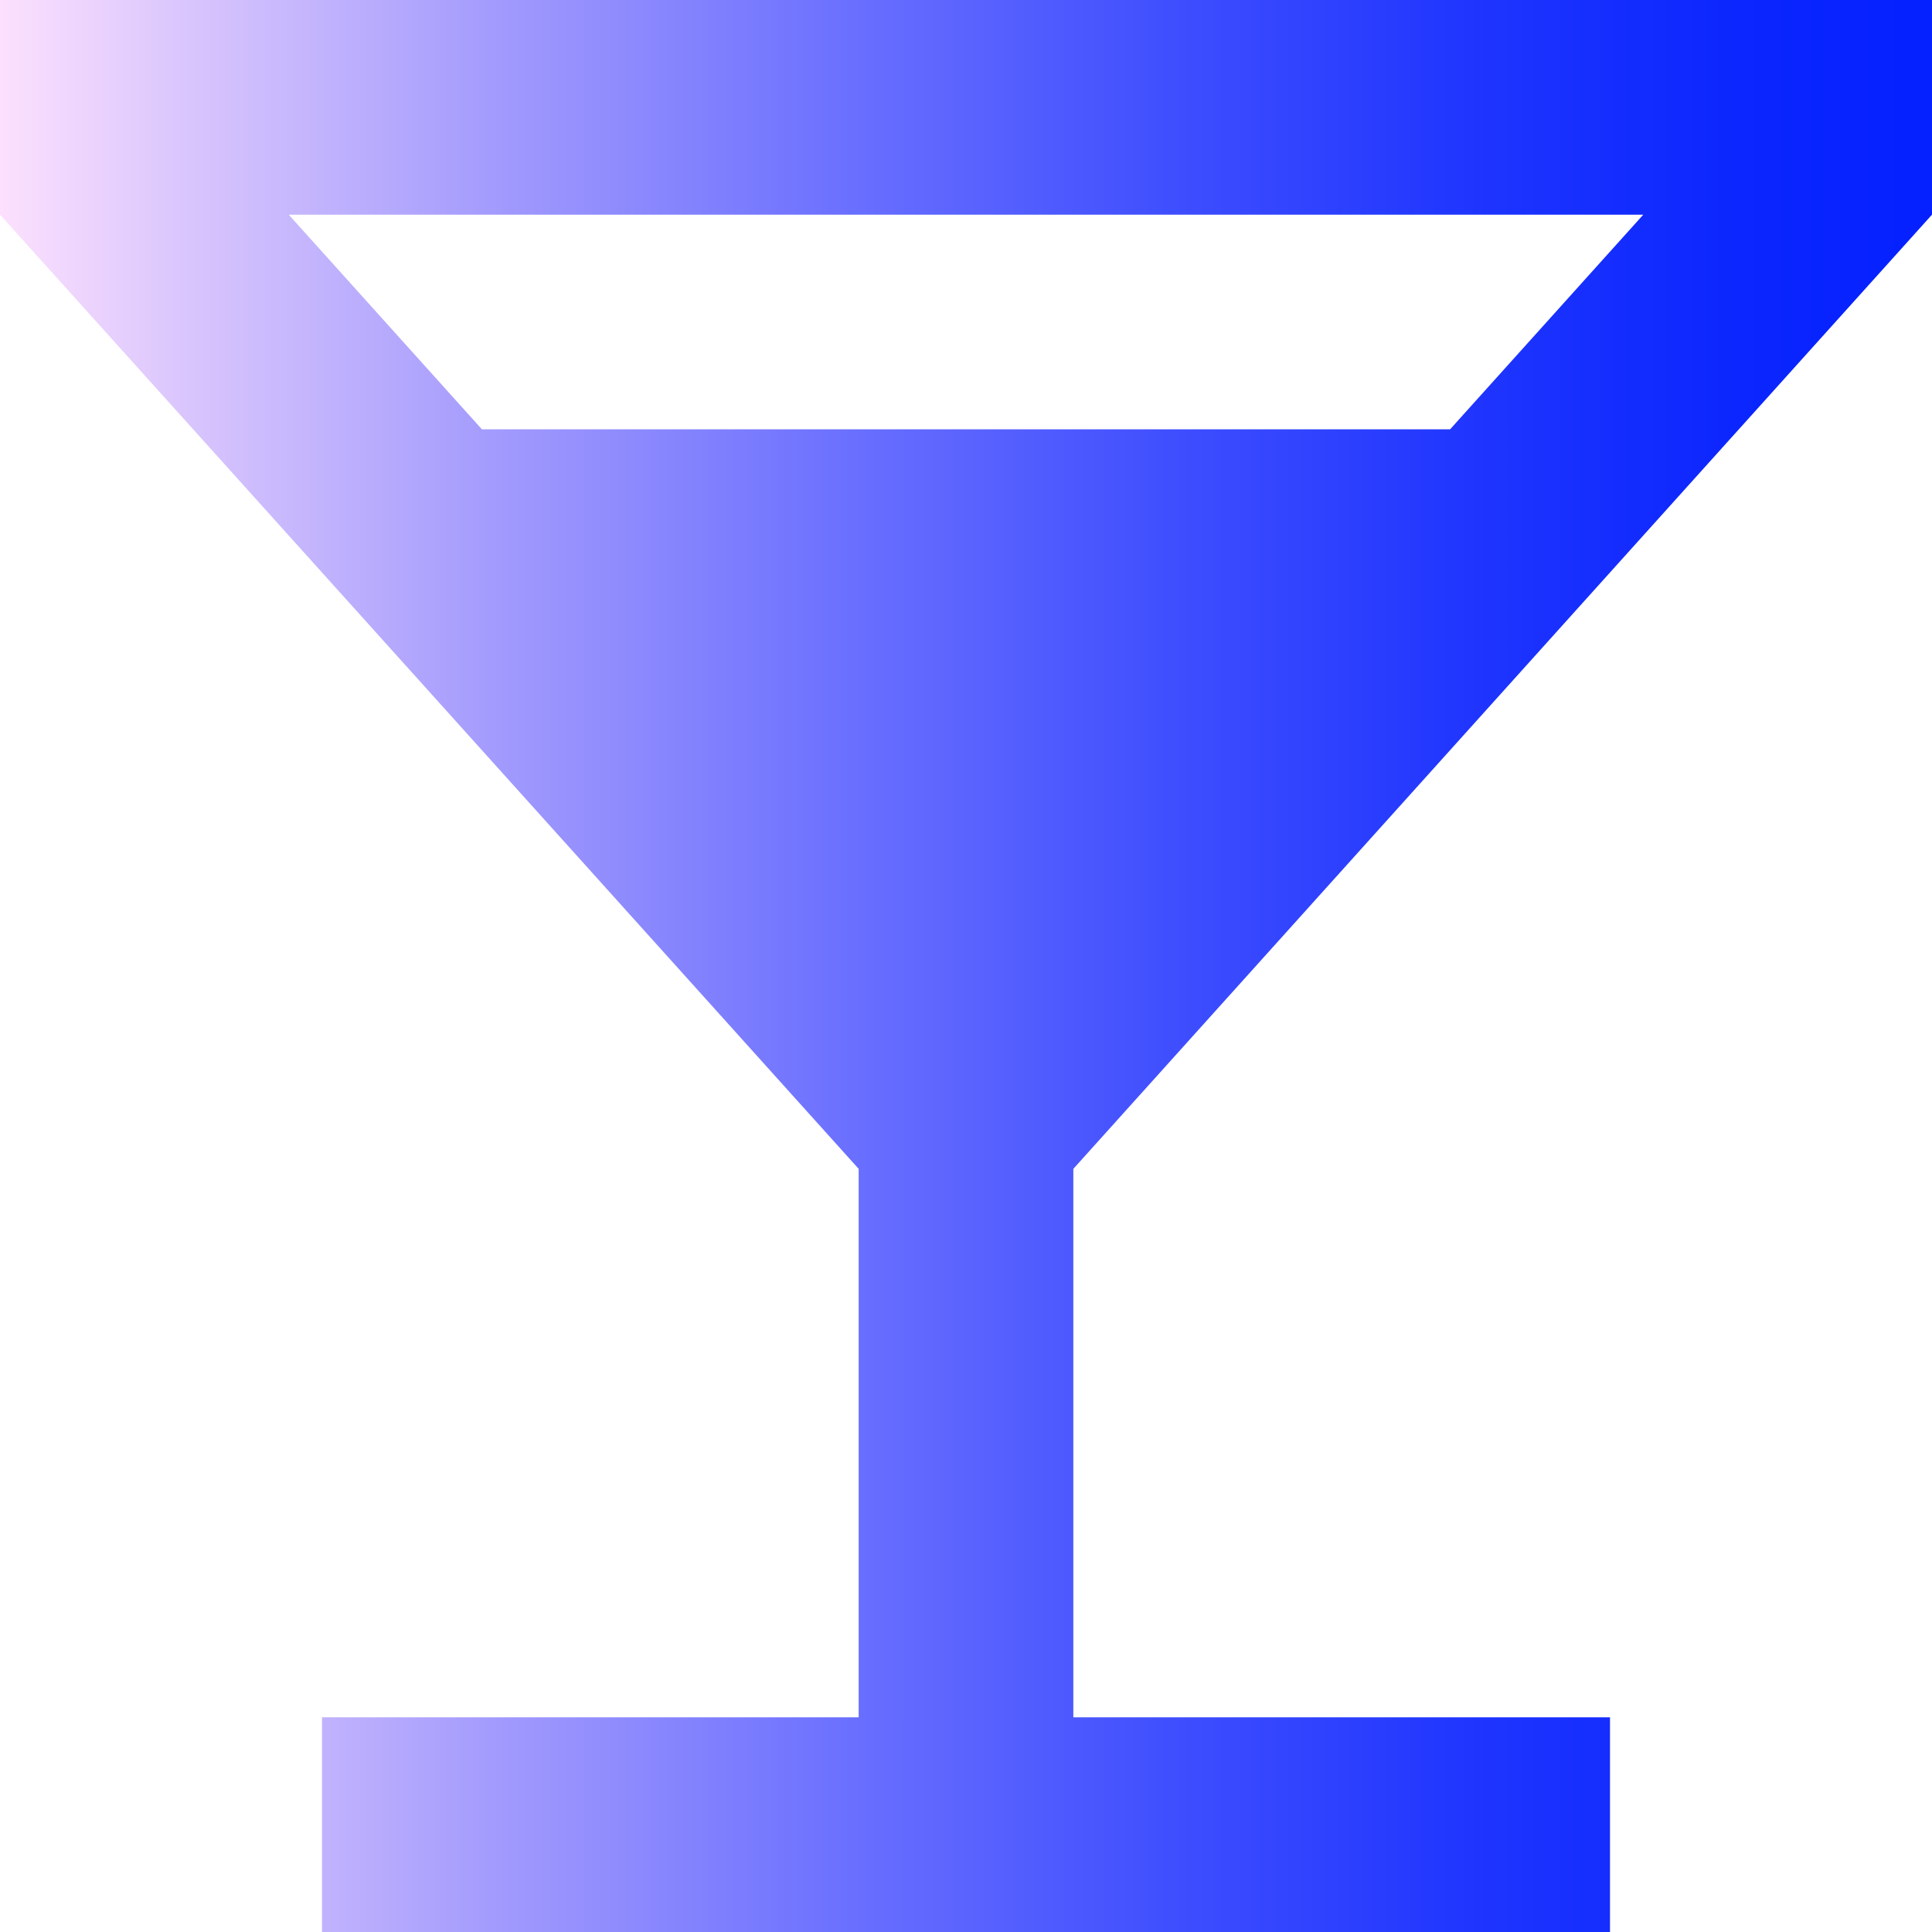 <svg xmlns="http://www.w3.org/2000/svg" xmlns:xlink="http://www.w3.org/1999/xlink" id="Layer_2" data-name="Layer 2" width="18" height="18" viewBox="0 0 18 18"><defs><linearGradient id="linear-gradient" x1="0" y1="9" x2="18" y2="9" gradientUnits="userSpaceOnUse"><stop offset="0" stop-color="#fce0fd"></stop><stop offset=".08" stop-color="#dfcafd"></stop><stop offset=".27" stop-color="#9e97fd"></stop><stop offset=".45" stop-color="#676dfe"></stop><stop offset=".62" stop-color="#3c4cfe"></stop><stop offset=".77" stop-color="#1e34fe"></stop><stop offset=".9" stop-color="#0b26fe"></stop><stop offset=".99" stop-color="#0521ff"></stop></linearGradient></defs><g id="Icons"><path d="M8,16v-5.11L0,2V0h18v2l-8,8.89v5.11h5v2H3v-2h5ZM4.49,4h9.02l1.8-2H2.69l1.8,2Z" fill="url(#linear-gradient)"></path></g></svg>